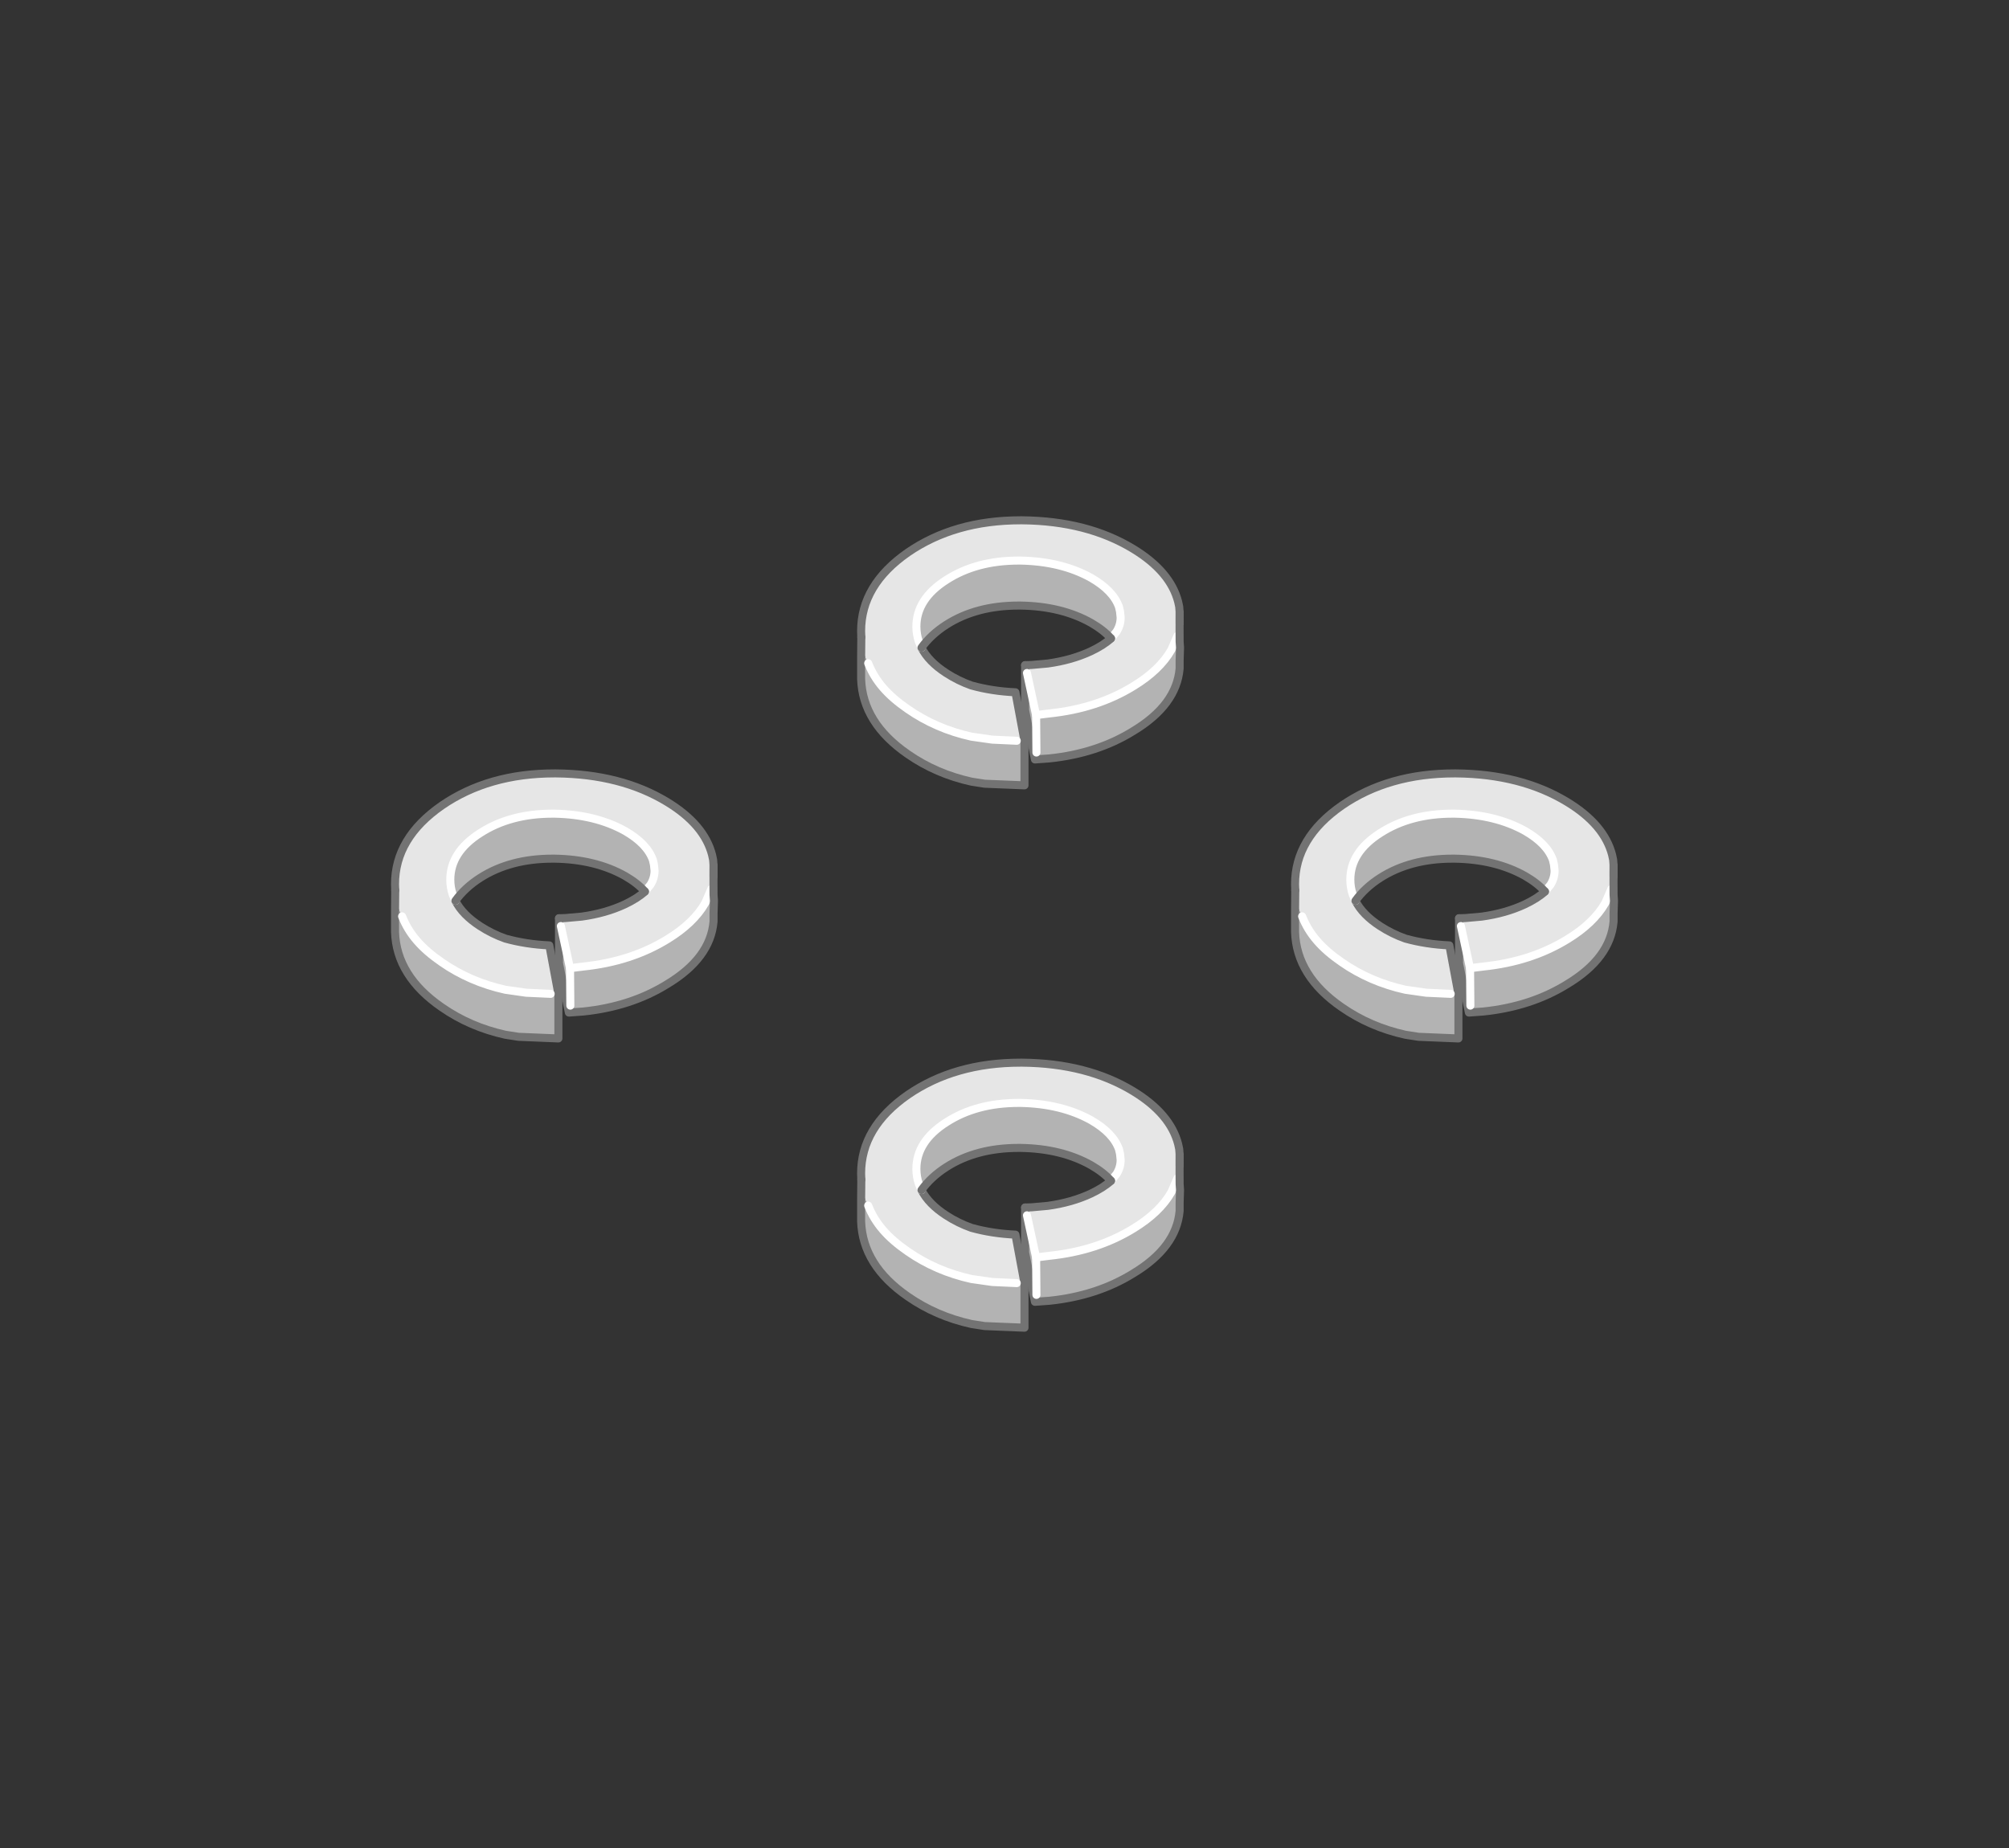 <svg xmlns="http://www.w3.org/2000/svg" width="250" height="230"><rect width="100%" height="100%" fill="#333333" stroke="none"/><path d="M107.642 81.76l-.333-1.354-.13-1.1-.024-.767q0-5.73 5.805-9.77 5.83-4.014 14.04-4.014h.205q8.08.076 13.81 3.554 4.627 2.813 5.6 6.598l.127.614.05.69v1.356l-.178 1.15-.102.435-.742 1.713q-1.432 2.532-4.756 4.552-4.5 2.762-10.434 3.376l-1.79.128-1.227-6.138.792-.025 2.02-.18q2.992-.41 5.396-1.535 1.56-.74 2.482-1.585l.69-.844q.512-.818.512-1.764l-.077-.742-.128-.563q-.717-2.045-3.48-3.63-3.68-2.047-8.77-2.15h-.256q-5.242 0-8.976 2.405-3.733 2.378-3.733 5.805 0 .97.307 1.867l.332.767q.87 1.74 3.094 3.172 1.458.946 3.12 1.534 2.583.716 5.473.844l1.1 5.907-.665.128-4.27-.256-1.637-.256q-4.398-.972-7.927-3.427-3.784-2.61-5.088-5.933l-.23-.563" fill="#e6e6e6"/><path d="M107.642 81.76l.23.564c.87 2.216 2.565 4.194 5.09 5.933 2.35 1.637 4.994 2.78 7.926 3.427l1.637.255 4.27.255.69-.05v5.6l-4.96-.205-1.637-.256c-2.932-.648-5.575-1.79-7.927-3.427-3.75-2.59-5.685-5.71-5.804-9.36v-2.582l.095-1.293m7.424-.01l-.332-.768c-.205-.597-.307-1.22-.307-1.867 0-2.285 1.244-4.22 3.733-5.805 2.49-1.603 5.48-2.404 8.976-2.404H127c3.393.068 6.316.784 8.77 2.148 1.843 1.057 3.002 2.267 3.48 3.63l.127.564.077.742c0 .63-.17 1.218-.512 1.764l-.69.844c-.614-.7-1.44-1.347-2.48-1.944-2.456-1.38-5.38-2.097-8.772-2.148h-.256c-3.495 0-6.487.793-8.976 2.38-1.278.817-2.31 1.772-3.094 2.863m12.89 2.174l1.226 6.138 1.79-.128c3.955-.41 7.433-1.534 10.434-3.376 2.216-1.346 3.8-2.864 4.756-4.552l.742-1.713.23.102.05.614v3.324c-.255 3.034-2.18 5.634-5.778 7.8-3 1.857-6.48 2.99-10.434 3.4l-1.79.128-1.227-6.137v-5.6m1.227 11.737v-5.6 5.6" fill="#b3b3b3"/><path d="M146.793 77.568v-1.356l-.05-.69-.13-.614c-.647-2.523-2.514-4.722-5.6-6.598-3.818-2.318-8.42-3.503-13.808-3.554H127c-5.473 0-10.152 1.338-14.04 4.015-3.87 2.694-5.804 5.95-5.804 9.77l.025.766M127.46 92.067l-1.1-5.907c-1.926-.085-3.75-.367-5.472-.844-1.108-.392-2.148-.904-3.12-1.534-1.483-.955-2.514-2.012-3.094-3.17" fill="none" stroke="#737373" stroke-linecap="round" stroke-linejoin="round"/><path d="M114.674 80.61l-.332-.766c-.205-.597-.307-1.22-.307-1.867 0-2.285 1.244-4.22 3.733-5.805 2.49-1.603 5.48-2.404 8.976-2.404H127c3.393.068 6.316.784 8.77 2.148 1.843 1.057 3.002 2.267 3.48 3.63l.127.564.077.742c0 .63-.17 1.218-.512 1.764l-.69.844" fill="none" stroke="#fff" stroke-linecap="round" stroke-linejoin="round"/><path d="M138.252 79.46c-.614.563-1.44 1.09-2.48 1.585-1.603.75-3.402 1.262-5.396 1.535l-2.02.18-.793.024" fill="none" stroke="#737373" stroke-linecap="round" stroke-linejoin="round"/><path d="M128.97 88.995l1.61-.2c3.955-.41 7.433-1.535 10.434-3.377 2.216-1.346 3.8-2.864 4.756-4.552l.742-1.713" fill="none" stroke="#fff" stroke-linecap="round" stroke-linejoin="round"/><path d="M146.793 76.212c-.017 1.64-.002 2.573 0 3.657l.05.715-.05 1.61v1c-.256 3.033-2.182 5.633-5.78 7.798-3 1.858-6.478 2.992-10.433 3.4l-1.79.13-1.227-6.138v-5.6" fill="none" stroke="#737373" stroke-linecap="round" stroke-linejoin="round"/><path d="M138.252 79.46c-.614-.7-1.44-1.347-2.48-1.944-2.456-1.38-5.38-2.097-8.772-2.148h-.256c-3.495 0-6.487.793-8.976 2.38-1.278.817-2.31 1.772-3.094 2.863M127.46 92.067l.026.077v5.6l-4.96-.204-1.638-.256c-2.932-.648-5.575-1.79-7.927-3.427-3.75-2.59-5.685-5.71-5.804-9.36v-2.582l.025-2.61" fill="none" stroke="#737373" stroke-linecap="round" stroke-linejoin="round"/><path d="M128.935 89.18l.038 4.478" fill="#fff" stroke="#fff" stroke-linecap="round" stroke-linejoin="round"/><path d="M108.038 82.546c.87 2.217 2.4 3.972 4.923 5.71 2.353 1.638 4.996 2.78 7.928 3.428l2.59.37 3.045.14M127.796 83.757l1.14 5.277" fill="none" stroke="#fff" stroke-linecap="round" stroke-linejoin="round"/><g><path d="M107.642 149.26l-.333-1.354-.13-1.1-.024-.767q0-5.73 5.805-9.77 5.83-4.014 14.04-4.014h.205q8.08.076 13.81 3.554 4.627 2.813 5.6 6.598l.127.614.05.69v1.356l-.178 1.15-.102.435-.742 1.713q-1.432 2.532-4.756 4.552-4.5 2.762-10.434 3.376l-1.79.128-1.227-6.138.792-.025 2.02-.18q2.992-.41 5.396-1.535 1.56-.74 2.482-1.585l.69-.844q.512-.818.512-1.764l-.077-.742-.128-.563q-.717-2.045-3.48-3.63-3.68-2.047-8.77-2.15h-.256q-5.242 0-8.976 2.405-3.733 2.378-3.733 5.805 0 .97.307 1.867l.332.767q.87 1.74 3.094 3.172 1.458.946 3.12 1.534 2.583.716 5.473.844l1.1 5.907-.665.128-4.27-.256-1.637-.256q-4.398-.972-7.927-3.427-3.784-2.61-5.088-5.933l-.23-.563" fill="#e6e6e6"/><path d="M107.642 149.26l.23.564c.87 2.216 2.565 4.194 5.09 5.933 2.35 1.637 4.994 2.78 7.926 3.427l1.637.255 4.27.255.69-.05v5.6l-4.96-.205-1.637-.256c-2.932-.648-5.575-1.79-7.927-3.427-3.75-2.59-5.685-5.71-5.804-9.36v-2.582l.095-1.293m7.424-.01l-.332-.768c-.205-.597-.307-1.22-.307-1.867 0-2.285 1.244-4.22 3.733-5.805 2.49-1.603 5.48-2.404 8.976-2.404H127c3.393.068 6.316.784 8.77 2.148 1.843 1.057 3.002 2.267 3.48 3.63l.127.564.077.742c0 .63-.17 1.218-.512 1.764l-.69.844c-.614-.7-1.44-1.347-2.48-1.944-2.456-1.38-5.38-2.097-8.772-2.148h-.256c-3.495 0-6.487.793-8.976 2.38-1.278.817-2.31 1.772-3.094 2.863m12.89 2.174l1.226 6.138 1.79-.128c3.955-.41 7.433-1.534 10.434-3.376 2.216-1.346 3.8-2.864 4.756-4.552l.742-1.713.23.102.05.614v3.324c-.255 3.034-2.18 5.634-5.778 7.8-3 1.857-6.48 2.99-10.434 3.4l-1.79.128-1.227-6.137v-5.6m1.227 11.737v-5.6 5.6" fill="#b3b3b3"/><path d="M146.793 145.068v-1.356l-.05-.69-.13-.614c-.647-2.523-2.514-4.722-5.6-6.598-3.818-2.318-8.42-3.503-13.808-3.554H127c-5.473 0-10.152 1.338-14.04 4.015-3.87 2.694-5.804 5.95-5.804 9.77l.025.766M127.46 159.567l-1.1-5.907c-1.926-.085-3.75-.367-5.472-.844-1.108-.392-2.148-.904-3.12-1.534-1.483-.955-2.514-2.012-3.094-3.17" fill="none" stroke="#737373" stroke-linecap="round" stroke-linejoin="round"/><path d="M114.674 148.11l-.332-.766c-.205-.597-.307-1.22-.307-1.867 0-2.285 1.244-4.22 3.733-5.805 2.49-1.603 5.48-2.404 8.976-2.404H127c3.393.068 6.316.784 8.77 2.148 1.843 1.057 3.002 2.267 3.48 3.63l.127.564.077.742c0 .63-.17 1.218-.512 1.764l-.69.844" fill="none" stroke="#fff" stroke-linecap="round" stroke-linejoin="round"/><path d="M138.252 146.96c-.614.563-1.44 1.09-2.48 1.585-1.603.75-3.402 1.262-5.396 1.535l-2.02.18-.793.024" fill="none" stroke="#737373" stroke-linecap="round" stroke-linejoin="round"/><path d="M128.97 156.495l1.61-.2c3.955-.41 7.433-1.535 10.434-3.377 2.216-1.346 3.8-2.864 4.756-4.552l.742-1.713" fill="none" stroke="#fff" stroke-linecap="round" stroke-linejoin="round"/><path d="M146.793 143.712c-.017 1.64-.002 2.573 0 3.657l.05.715-.05 1.61v1c-.256 3.033-2.182 5.633-5.78 7.798-3 1.858-6.478 2.992-10.433 3.4l-1.79.13-1.227-6.138v-5.6" fill="none" stroke="#737373" stroke-linecap="round" stroke-linejoin="round"/><path d="M138.252 146.96c-.614-.7-1.44-1.347-2.48-1.944-2.456-1.38-5.38-2.097-8.772-2.148h-.256c-3.495 0-6.487.793-8.976 2.38-1.278.817-2.31 1.772-3.094 2.863M127.46 159.567l.026.077v5.6l-4.96-.204-1.638-.256c-2.932-.648-5.575-1.79-7.927-3.427-3.75-2.59-5.685-5.71-5.804-9.36v-2.582l.025-2.61" fill="none" stroke="#737373" stroke-linecap="round" stroke-linejoin="round"/><path d="M128.935 156.68l.038 4.478" fill="#fff" stroke="#fff" stroke-linecap="round" stroke-linejoin="round"/><path d="M108.038 150.046c.87 2.217 2.4 3.972 4.923 5.71 2.353 1.638 4.996 2.78 7.928 3.428l2.59.37 3.045.14M127.796 151.257l1.14 5.277" fill="none" stroke="#fff" stroke-linecap="round" stroke-linejoin="round"/></g><g><path d="M161.642 113.26l-.333-1.354-.13-1.1-.024-.767q0-5.73 5.805-9.77 5.83-4.014 14.04-4.014h.205q8.08.076 13.81 3.554 4.627 2.813 5.6 6.598l.127.614.05.69v1.356l-.178 1.15-.102.435-.742 1.713q-1.432 2.532-4.756 4.552-4.5 2.762-10.434 3.376l-1.79.128-1.227-6.138.792-.025 2.02-.18q2.992-.41 5.396-1.535 1.56-.74 2.482-1.585l.69-.844q.512-.818.512-1.764l-.077-.742-.128-.563q-.717-2.045-3.48-3.63-3.68-2.047-8.77-2.15h-.256q-5.242 0-8.976 2.405-3.733 2.378-3.733 5.805 0 .97.307 1.867l.332.767q.87 1.74 3.094 3.172 1.458.946 3.12 1.534 2.583.716 5.473.844l1.1 5.907-.665.128-4.27-.256-1.637-.256q-4.398-.972-7.927-3.427-3.784-2.61-5.088-5.933l-.23-.563" fill="#e6e6e6"/><path d="M161.642 113.26l.23.564c.87 2.216 2.565 4.194 5.09 5.933 2.35 1.637 4.994 2.78 7.926 3.427l1.637.255 4.27.255.69-.05v5.6l-4.96-.205-1.637-.256c-2.932-.648-5.575-1.79-7.927-3.427-3.75-2.59-5.685-5.71-5.804-9.36v-2.582l.095-1.293m7.424-.01l-.332-.768c-.205-.597-.307-1.22-.307-1.867 0-2.285 1.244-4.22 3.733-5.805 2.49-1.603 5.48-2.404 8.976-2.404H181c3.393.068 6.316.784 8.77 2.148 1.843 1.057 3.002 2.267 3.48 3.63l.127.564.077.742c0 .63-.17 1.218-.512 1.764l-.69.844c-.614-.7-1.44-1.347-2.48-1.944-2.456-1.38-5.38-2.097-8.772-2.148h-.256c-3.495 0-6.487.793-8.976 2.38-1.278.817-2.31 1.772-3.094 2.863m12.89 2.174l1.226 6.138 1.79-.128c3.955-.41 7.433-1.534 10.434-3.376 2.216-1.346 3.8-2.864 4.756-4.552l.742-1.713.23.102.05.614v3.324c-.255 3.034-2.18 5.634-5.778 7.8-3 1.857-6.48 2.99-10.434 3.4l-1.79.128-1.227-6.137v-5.6m1.227 11.737v-5.6 5.6" fill="#b3b3b3"/><path d="M200.793 109.068v-1.356l-.05-.69-.13-.614c-.647-2.523-2.514-4.722-5.6-6.598-3.818-2.318-8.42-3.503-13.808-3.554H181c-5.473 0-10.152 1.338-14.04 4.015-3.87 2.694-5.804 5.95-5.804 9.77l.025.766M181.46 123.567l-1.1-5.907c-1.926-.085-3.75-.367-5.472-.844-1.108-.392-2.148-.904-3.12-1.534-1.483-.955-2.514-2.012-3.094-3.17" fill="none" stroke="#737373" stroke-linecap="round" stroke-linejoin="round"/><path d="M168.674 112.11l-.332-.766c-.205-.597-.307-1.22-.307-1.867 0-2.285 1.244-4.22 3.733-5.805 2.49-1.603 5.48-2.404 8.976-2.404H181c3.393.068 6.316.784 8.77 2.148 1.843 1.057 3.002 2.267 3.48 3.63l.127.564.077.742c0 .63-.17 1.218-.512 1.764l-.69.844" fill="none" stroke="#fff" stroke-linecap="round" stroke-linejoin="round"/><path d="M192.252 110.96c-.614.563-1.44 1.09-2.48 1.585-1.603.75-3.402 1.262-5.396 1.535l-2.02.18-.793.024" fill="none" stroke="#737373" stroke-linecap="round" stroke-linejoin="round"/><path d="M182.97 120.495l1.61-.2c3.955-.41 7.433-1.535 10.434-3.377 2.216-1.346 3.8-2.864 4.756-4.552l.742-1.713" fill="none" stroke="#fff" stroke-linecap="round" stroke-linejoin="round"/><path d="M200.793 107.712c-.017 1.64-.002 2.573 0 3.657l.05.715-.05 1.61v1c-.256 3.033-2.182 5.633-5.78 7.798-3 1.858-6.478 2.992-10.433 3.4l-1.79.13-1.227-6.138v-5.6" fill="none" stroke="#737373" stroke-linecap="round" stroke-linejoin="round"/><path d="M192.252 110.96c-.614-.7-1.44-1.347-2.48-1.944-2.456-1.38-5.38-2.097-8.772-2.148h-.256c-3.495 0-6.487.793-8.976 2.38-1.278.817-2.31 1.772-3.094 2.863M181.46 123.567l.026.077v5.6l-4.96-.204-1.638-.256c-2.932-.648-5.575-1.79-7.927-3.427-3.75-2.59-5.685-5.71-5.804-9.36v-2.582l.025-2.61" fill="none" stroke="#737373" stroke-linecap="round" stroke-linejoin="round"/><path d="M182.935 120.68l.038 4.478" fill="#fff" stroke="#fff" stroke-linecap="round" stroke-linejoin="round"/><path d="M162.038 114.046c.87 2.217 2.4 3.972 4.923 5.71 2.353 1.638 4.996 2.78 7.928 3.428l2.59.37 3.045.14M181.796 115.257l1.14 5.277" fill="none" stroke="#fff" stroke-linecap="round" stroke-linejoin="round"/></g><g><path d="M49.642 113.26l-.333-1.354-.13-1.1-.024-.767q0-5.73 5.805-9.77 5.83-4.014 14.04-4.014h.205q8.08.076 13.81 3.554 4.627 2.813 5.6 6.598l.127.614.05.69v1.356l-.178 1.15-.102.435-.742 1.713q-1.432 2.532-4.756 4.552-4.5 2.762-10.434 3.376l-1.79.128-1.227-6.138.792-.025 2.02-.18q2.992-.41 5.396-1.535 1.56-.74 2.482-1.585l.69-.844q.512-.818.512-1.764l-.077-.742-.128-.563q-.717-2.045-3.48-3.63-3.68-2.047-8.77-2.15h-.256q-5.242 0-8.976 2.405-3.733 2.378-3.733 5.805 0 .97.307 1.867l.332.767q.87 1.74 3.094 3.172 1.458.946 3.12 1.534 2.583.716 5.473.844l1.1 5.907-.665.128-4.27-.256-1.637-.256q-4.398-.972-7.927-3.427-3.784-2.61-5.088-5.933l-.23-.563" fill="#e6e6e6"/><path d="M49.642 113.26l.23.564c.87 2.216 2.565 4.194 5.09 5.933 2.35 1.637 4.994 2.78 7.926 3.427l1.637.255 4.27.255.69-.05v5.6l-4.96-.205-1.637-.256c-2.932-.648-5.575-1.79-7.927-3.427-3.75-2.59-5.685-5.71-5.804-9.36v-2.582l.095-1.293m7.424-.01l-.332-.768c-.205-.597-.307-1.22-.307-1.867 0-2.285 1.244-4.22 3.733-5.805 2.49-1.603 5.48-2.404 8.976-2.404H69c3.393.068 6.316.784 8.77 2.148 1.843 1.057 3.002 2.267 3.48 3.63l.127.564.077.742c0 .63-.17 1.218-.512 1.764l-.69.844c-.614-.7-1.44-1.347-2.48-1.944-2.456-1.38-5.38-2.097-8.772-2.148h-.256c-3.495 0-6.487.793-8.976 2.38-1.278.817-2.31 1.772-3.094 2.863m12.89 2.174l1.226 6.138 1.79-.128c3.955-.41 7.433-1.534 10.434-3.376 2.216-1.346 3.8-2.864 4.756-4.552l.742-1.713.23.102.05.614v3.324c-.255 3.034-2.18 5.634-5.778 7.8-3 1.857-6.48 2.99-10.434 3.4l-1.79.128-1.227-6.137v-5.6m1.227 11.737v-5.6 5.6" fill="#b3b3b3"/><path d="M88.793 109.068v-1.356l-.05-.69-.13-.614c-.647-2.523-2.514-4.722-5.6-6.598-3.818-2.318-8.42-3.503-13.808-3.554H69c-5.473 0-10.152 1.338-14.04 4.015-3.87 2.694-5.804 5.95-5.804 9.77l.025.766M69.46 123.567l-1.1-5.907c-1.926-.085-3.75-.367-5.472-.844-1.108-.392-2.148-.904-3.12-1.534-1.483-.955-2.514-2.012-3.094-3.17" fill="none" stroke="#737373" stroke-linecap="round" stroke-linejoin="round"/><path d="M56.674 112.11l-.332-.766c-.205-.597-.307-1.22-.307-1.867 0-2.285 1.244-4.22 3.733-5.805 2.49-1.603 5.48-2.404 8.976-2.404H69c3.393.068 6.316.784 8.77 2.148 1.843 1.057 3.002 2.267 3.48 3.63l.127.564.077.742c0 .63-.17 1.218-.512 1.764l-.69.844" fill="none" stroke="#fff" stroke-linecap="round" stroke-linejoin="round"/><path d="M80.252 110.96c-.614.563-1.44 1.09-2.48 1.585-1.603.75-3.402 1.262-5.396 1.535l-2.02.18-.793.024" fill="none" stroke="#737373" stroke-linecap="round" stroke-linejoin="round"/><path d="M70.97 120.495l1.61-.2c3.955-.41 7.433-1.535 10.434-3.377 2.216-1.346 3.8-2.864 4.756-4.552l.742-1.713" fill="none" stroke="#fff" stroke-linecap="round" stroke-linejoin="round"/><path d="M88.793 107.712c-.017 1.64-.002 2.573 0 3.657l.05.715-.05 1.61v1c-.256 3.033-2.182 5.633-5.78 7.798-3 1.858-6.478 2.992-10.433 3.4l-1.79.13-1.227-6.138v-5.6" fill="none" stroke="#737373" stroke-linecap="round" stroke-linejoin="round"/><path d="M80.252 110.96c-.614-.7-1.44-1.347-2.48-1.944-2.456-1.38-5.38-2.097-8.772-2.148h-.256c-3.495 0-6.487.793-8.976 2.38-1.278.817-2.31 1.772-3.094 2.863M69.46 123.567l.026.077v5.6l-4.96-.204-1.638-.256c-2.932-.648-5.575-1.79-7.927-3.427-3.75-2.59-5.685-5.71-5.804-9.36v-2.582l.025-2.61" fill="none" stroke="#737373" stroke-linecap="round" stroke-linejoin="round"/><path d="M70.935 120.68l.038 4.478" fill="#fff" stroke="#fff" stroke-linecap="round" stroke-linejoin="round"/><path d="M50.038 114.046c.87 2.217 2.4 3.972 4.923 5.71 2.353 1.638 4.996 2.78 7.928 3.428l2.59.37 3.045.14M69.796 115.257l1.14 5.277" fill="none" stroke="#fff" stroke-linecap="round" stroke-linejoin="round"/></g></svg>
